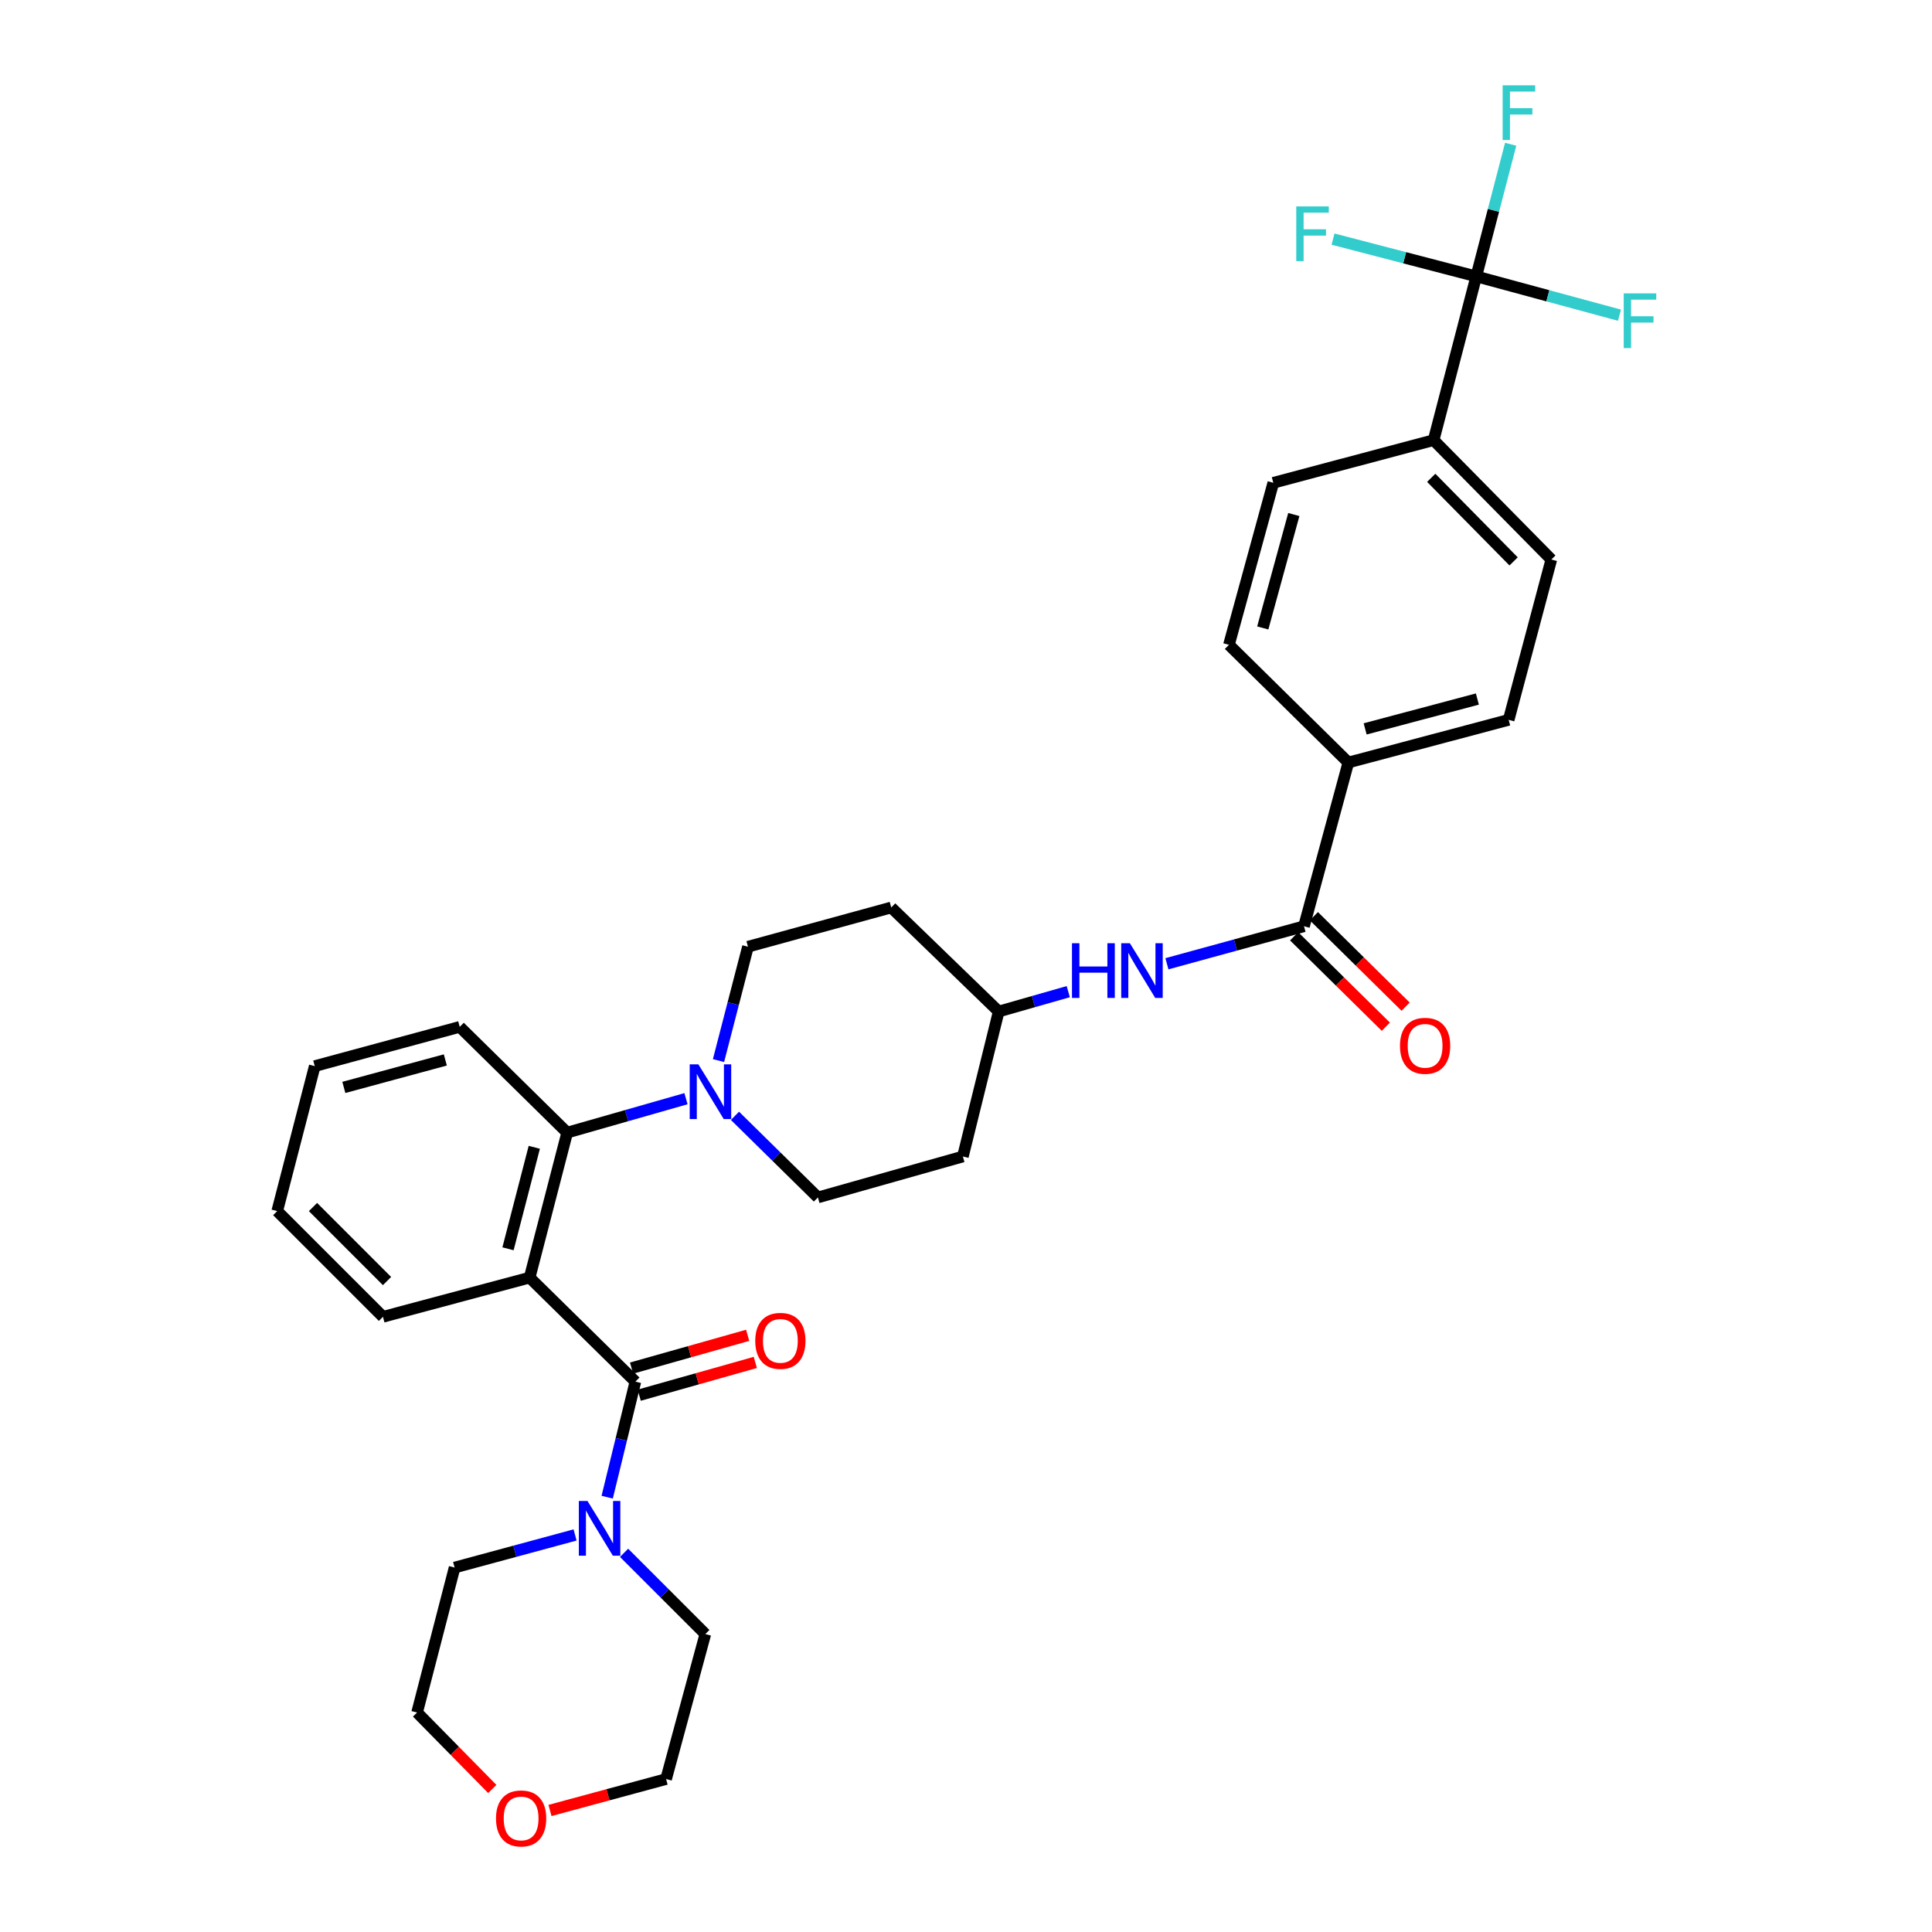 <?xml version='1.0' encoding='iso-8859-1'?>
<svg version='1.1' baseProfile='full'
              xmlns='http://www.w3.org/2000/svg'
                      xmlns:rdkit='http://www.rdkit.org/xml'
                      xmlns:xlink='http://www.w3.org/1999/xlink'
                  xml:space='preserve'
width='1000px' height='1000px' viewBox='0 0 1000 1000'>
<!-- END OF HEADER -->
<rect style='opacity:1.0;fill:#FFFFFF;stroke:none' width='1000' height='1000' x='0' y='0'> </rect>
<path class='bond-0' d='M 764.111,143.066 L 742.043,227.816' style='fill:none;fill-rule:evenodd;stroke:#000000;stroke-width:6px;stroke-linecap:butt;stroke-linejoin:miter;stroke-opacity:1' />
<path class='bond-1' d='M 764.111,143.066 L 773.016,108.866' style='fill:none;fill-rule:evenodd;stroke:#000000;stroke-width:6px;stroke-linecap:butt;stroke-linejoin:miter;stroke-opacity:1' />
<path class='bond-1' d='M 773.016,108.866 L 781.922,74.666' style='fill:none;fill-rule:evenodd;stroke:#33CCCC;stroke-width:6px;stroke-linecap:butt;stroke-linejoin:miter;stroke-opacity:1' />
<path class='bond-2' d='M 764.111,143.066 L 727.041,133.414' style='fill:none;fill-rule:evenodd;stroke:#000000;stroke-width:6px;stroke-linecap:butt;stroke-linejoin:miter;stroke-opacity:1' />
<path class='bond-2' d='M 727.041,133.414 L 689.971,123.761' style='fill:none;fill-rule:evenodd;stroke:#33CCCC;stroke-width:6px;stroke-linecap:butt;stroke-linejoin:miter;stroke-opacity:1' />
<path class='bond-3' d='M 764.111,143.066 L 801.178,153.105' style='fill:none;fill-rule:evenodd;stroke:#000000;stroke-width:6px;stroke-linecap:butt;stroke-linejoin:miter;stroke-opacity:1' />
<path class='bond-3' d='M 801.178,153.105 L 838.246,163.143' style='fill:none;fill-rule:evenodd;stroke:#33CCCC;stroke-width:6px;stroke-linecap:butt;stroke-linejoin:miter;stroke-opacity:1' />
<path class='bond-4' d='M 603.995,498.842 L 639.471,489.133' style='fill:none;fill-rule:evenodd;stroke:#0000FF;stroke-width:6px;stroke-linecap:butt;stroke-linejoin:miter;stroke-opacity:1' />
<path class='bond-4' d='M 639.471,489.133 L 674.948,479.425' style='fill:none;fill-rule:evenodd;stroke:#000000;stroke-width:6px;stroke-linecap:butt;stroke-linejoin:miter;stroke-opacity:1' />
<path class='bond-5' d='M 552.933,513.274 L 534.928,518.417' style='fill:none;fill-rule:evenodd;stroke:#0000FF;stroke-width:6px;stroke-linecap:butt;stroke-linejoin:miter;stroke-opacity:1' />
<path class='bond-5' d='M 534.928,518.417 L 516.924,523.561' style='fill:none;fill-rule:evenodd;stroke:#000000;stroke-width:6px;stroke-linecap:butt;stroke-linejoin:miter;stroke-opacity:1' />
<path class='bond-6' d='M 669.831,484.615 L 693.571,508.021' style='fill:none;fill-rule:evenodd;stroke:#000000;stroke-width:6px;stroke-linecap:butt;stroke-linejoin:miter;stroke-opacity:1' />
<path class='bond-6' d='M 693.571,508.021 L 717.312,531.427' style='fill:none;fill-rule:evenodd;stroke:#FF0000;stroke-width:6px;stroke-linecap:butt;stroke-linejoin:miter;stroke-opacity:1' />
<path class='bond-6' d='M 680.065,474.235 L 703.805,497.641' style='fill:none;fill-rule:evenodd;stroke:#000000;stroke-width:6px;stroke-linecap:butt;stroke-linejoin:miter;stroke-opacity:1' />
<path class='bond-6' d='M 703.805,497.641 L 727.546,521.047' style='fill:none;fill-rule:evenodd;stroke:#FF0000;stroke-width:6px;stroke-linecap:butt;stroke-linejoin:miter;stroke-opacity:1' />
<path class='bond-7' d='M 674.948,479.425 L 697.899,394.675' style='fill:none;fill-rule:evenodd;stroke:#000000;stroke-width:6px;stroke-linecap:butt;stroke-linejoin:miter;stroke-opacity:1' />
<path class='bond-8' d='M 742.043,227.816 L 802.959,289.615' style='fill:none;fill-rule:evenodd;stroke:#000000;stroke-width:6px;stroke-linecap:butt;stroke-linejoin:miter;stroke-opacity:1' />
<path class='bond-8' d='M 740.799,247.319 L 783.44,290.578' style='fill:none;fill-rule:evenodd;stroke:#000000;stroke-width:6px;stroke-linecap:butt;stroke-linejoin:miter;stroke-opacity:1' />
<path class='bond-9' d='M 742.043,227.816 L 659.059,249.892' style='fill:none;fill-rule:evenodd;stroke:#000000;stroke-width:6px;stroke-linecap:butt;stroke-linejoin:miter;stroke-opacity:1' />
<path class='bond-10' d='M 254.809,925.972 L 235.346,906.186' style='fill:none;fill-rule:evenodd;stroke:#FF0000;stroke-width:6px;stroke-linecap:butt;stroke-linejoin:miter;stroke-opacity:1' />
<path class='bond-10' d='M 235.346,906.186 L 215.883,886.401' style='fill:none;fill-rule:evenodd;stroke:#000000;stroke-width:6px;stroke-linecap:butt;stroke-linejoin:miter;stroke-opacity:1' />
<path class='bond-11' d='M 284.672,937.095 L 314.72,928.965' style='fill:none;fill-rule:evenodd;stroke:#FF0000;stroke-width:6px;stroke-linecap:butt;stroke-linejoin:miter;stroke-opacity:1' />
<path class='bond-11' d='M 314.72,928.965 L 344.768,920.836' style='fill:none;fill-rule:evenodd;stroke:#000000;stroke-width:6px;stroke-linecap:butt;stroke-linejoin:miter;stroke-opacity:1' />
<path class='bond-12' d='M 328.879,715.136 L 321.578,745.041' style='fill:none;fill-rule:evenodd;stroke:#000000;stroke-width:6px;stroke-linecap:butt;stroke-linejoin:miter;stroke-opacity:1' />
<path class='bond-12' d='M 321.578,745.041 L 314.277,774.945' style='fill:none;fill-rule:evenodd;stroke:#0000FF;stroke-width:6px;stroke-linecap:butt;stroke-linejoin:miter;stroke-opacity:1' />
<path class='bond-13' d='M 330.86,722.151 L 360.905,713.668' style='fill:none;fill-rule:evenodd;stroke:#000000;stroke-width:6px;stroke-linecap:butt;stroke-linejoin:miter;stroke-opacity:1' />
<path class='bond-13' d='M 360.905,713.668 L 390.95,705.186' style='fill:none;fill-rule:evenodd;stroke:#FF0000;stroke-width:6px;stroke-linecap:butt;stroke-linejoin:miter;stroke-opacity:1' />
<path class='bond-13' d='M 326.899,708.122 L 356.944,699.64' style='fill:none;fill-rule:evenodd;stroke:#000000;stroke-width:6px;stroke-linecap:butt;stroke-linejoin:miter;stroke-opacity:1' />
<path class='bond-13' d='M 356.944,699.64 L 386.989,691.157' style='fill:none;fill-rule:evenodd;stroke:#FF0000;stroke-width:6px;stroke-linecap:butt;stroke-linejoin:miter;stroke-opacity:1' />
<path class='bond-14' d='M 328.879,715.136 L 274.142,661.282' style='fill:none;fill-rule:evenodd;stroke:#000000;stroke-width:6px;stroke-linecap:butt;stroke-linejoin:miter;stroke-opacity:1' />
<path class='bond-15' d='M 323.017,803.734 L 344.048,824.765' style='fill:none;fill-rule:evenodd;stroke:#0000FF;stroke-width:6px;stroke-linecap:butt;stroke-linejoin:miter;stroke-opacity:1' />
<path class='bond-15' d='M 344.048,824.765 L 365.079,845.796' style='fill:none;fill-rule:evenodd;stroke:#000000;stroke-width:6px;stroke-linecap:butt;stroke-linejoin:miter;stroke-opacity:1' />
<path class='bond-16' d='M 297.659,794.49 L 266.481,802.926' style='fill:none;fill-rule:evenodd;stroke:#0000FF;stroke-width:6px;stroke-linecap:butt;stroke-linejoin:miter;stroke-opacity:1' />
<path class='bond-16' d='M 266.481,802.926 L 235.302,811.362' style='fill:none;fill-rule:evenodd;stroke:#000000;stroke-width:6px;stroke-linecap:butt;stroke-linejoin:miter;stroke-opacity:1' />
<path class='bond-17' d='M 365.079,845.796 L 344.768,920.836' style='fill:none;fill-rule:evenodd;stroke:#000000;stroke-width:6px;stroke-linecap:butt;stroke-linejoin:miter;stroke-opacity:1' />
<path class='bond-18' d='M 371.893,548.959 L 379.52,519.488' style='fill:none;fill-rule:evenodd;stroke:#0000FF;stroke-width:6px;stroke-linecap:butt;stroke-linejoin:miter;stroke-opacity:1' />
<path class='bond-18' d='M 379.52,519.488 L 387.147,490.018' style='fill:none;fill-rule:evenodd;stroke:#000000;stroke-width:6px;stroke-linecap:butt;stroke-linejoin:miter;stroke-opacity:1' />
<path class='bond-19' d='M 355.059,568.676 L 324.315,577.459' style='fill:none;fill-rule:evenodd;stroke:#0000FF;stroke-width:6px;stroke-linecap:butt;stroke-linejoin:miter;stroke-opacity:1' />
<path class='bond-19' d='M 324.315,577.459 L 293.57,586.243' style='fill:none;fill-rule:evenodd;stroke:#000000;stroke-width:6px;stroke-linecap:butt;stroke-linejoin:miter;stroke-opacity:1' />
<path class='bond-20' d='M 380.418,577.547 L 401.883,598.67' style='fill:none;fill-rule:evenodd;stroke:#0000FF;stroke-width:6px;stroke-linecap:butt;stroke-linejoin:miter;stroke-opacity:1' />
<path class='bond-20' d='M 401.883,598.67 L 423.347,619.794' style='fill:none;fill-rule:evenodd;stroke:#000000;stroke-width:6px;stroke-linecap:butt;stroke-linejoin:miter;stroke-opacity:1' />
<path class='bond-21' d='M 237.951,531.506 L 162.911,551.816' style='fill:none;fill-rule:evenodd;stroke:#000000;stroke-width:6px;stroke-linecap:butt;stroke-linejoin:miter;stroke-opacity:1' />
<path class='bond-21' d='M 230.503,548.623 L 177.975,562.84' style='fill:none;fill-rule:evenodd;stroke:#000000;stroke-width:6px;stroke-linecap:butt;stroke-linejoin:miter;stroke-opacity:1' />
<path class='bond-22' d='M 237.951,531.506 L 293.57,586.243' style='fill:none;fill-rule:evenodd;stroke:#000000;stroke-width:6px;stroke-linecap:butt;stroke-linejoin:miter;stroke-opacity:1' />
<path class='bond-23' d='M 162.911,551.816 L 143.491,626.856' style='fill:none;fill-rule:evenodd;stroke:#000000;stroke-width:6px;stroke-linecap:butt;stroke-linejoin:miter;stroke-opacity:1' />
<path class='bond-24' d='M 143.491,626.856 L 198.22,681.585' style='fill:none;fill-rule:evenodd;stroke:#000000;stroke-width:6px;stroke-linecap:butt;stroke-linejoin:miter;stroke-opacity:1' />
<path class='bond-24' d='M 162.008,624.758 L 200.318,663.068' style='fill:none;fill-rule:evenodd;stroke:#000000;stroke-width:6px;stroke-linecap:butt;stroke-linejoin:miter;stroke-opacity:1' />
<path class='bond-25' d='M 198.22,681.585 L 274.142,661.282' style='fill:none;fill-rule:evenodd;stroke:#000000;stroke-width:6px;stroke-linecap:butt;stroke-linejoin:miter;stroke-opacity:1' />
<path class='bond-26' d='M 274.142,661.282 L 293.57,586.243' style='fill:none;fill-rule:evenodd;stroke:#000000;stroke-width:6px;stroke-linecap:butt;stroke-linejoin:miter;stroke-opacity:1' />
<path class='bond-26' d='M 262.945,646.373 L 276.544,593.845' style='fill:none;fill-rule:evenodd;stroke:#000000;stroke-width:6px;stroke-linecap:butt;stroke-linejoin:miter;stroke-opacity:1' />
<path class='bond-27' d='M 516.924,523.561 L 461.304,469.715' style='fill:none;fill-rule:evenodd;stroke:#000000;stroke-width:6px;stroke-linecap:butt;stroke-linejoin:miter;stroke-opacity:1' />
<path class='bond-28' d='M 516.924,523.561 L 498.387,598.601' style='fill:none;fill-rule:evenodd;stroke:#000000;stroke-width:6px;stroke-linecap:butt;stroke-linejoin:miter;stroke-opacity:1' />
<path class='bond-29' d='M 461.304,469.715 L 387.147,490.018' style='fill:none;fill-rule:evenodd;stroke:#000000;stroke-width:6px;stroke-linecap:butt;stroke-linejoin:miter;stroke-opacity:1' />
<path class='bond-30' d='M 423.347,619.794 L 498.387,598.601' style='fill:none;fill-rule:evenodd;stroke:#000000;stroke-width:6px;stroke-linecap:butt;stroke-linejoin:miter;stroke-opacity:1' />
<path class='bond-31' d='M 235.302,811.362 L 215.883,886.401' style='fill:none;fill-rule:evenodd;stroke:#000000;stroke-width:6px;stroke-linecap:butt;stroke-linejoin:miter;stroke-opacity:1' />
<path class='bond-32' d='M 697.899,394.675 L 636.1,333.759' style='fill:none;fill-rule:evenodd;stroke:#000000;stroke-width:6px;stroke-linecap:butt;stroke-linejoin:miter;stroke-opacity:1' />
<path class='bond-33' d='M 697.899,394.675 L 780.883,372.599' style='fill:none;fill-rule:evenodd;stroke:#000000;stroke-width:6px;stroke-linecap:butt;stroke-linejoin:miter;stroke-opacity:1' />
<path class='bond-33' d='M 706.599,377.277 L 764.688,361.823' style='fill:none;fill-rule:evenodd;stroke:#000000;stroke-width:6px;stroke-linecap:butt;stroke-linejoin:miter;stroke-opacity:1' />
<path class='bond-34' d='M 802.959,289.615 L 780.883,372.599' style='fill:none;fill-rule:evenodd;stroke:#000000;stroke-width:6px;stroke-linecap:butt;stroke-linejoin:miter;stroke-opacity:1' />
<path class='bond-35' d='M 659.059,249.892 L 636.1,333.759' style='fill:none;fill-rule:evenodd;stroke:#000000;stroke-width:6px;stroke-linecap:butt;stroke-linejoin:miter;stroke-opacity:1' />
<path class='bond-35' d='M 669.675,266.321 L 653.603,325.028' style='fill:none;fill-rule:evenodd;stroke:#000000;stroke-width:6px;stroke-linecap:butt;stroke-linejoin:miter;stroke-opacity:1' />
<path  class='atom-1' d='M 554.861 488.216
L 558.701 488.216
L 558.701 500.256
L 573.181 500.256
L 573.181 488.216
L 577.021 488.216
L 577.021 516.536
L 573.181 516.536
L 573.181 503.456
L 558.701 503.456
L 558.701 516.536
L 554.861 516.536
L 554.861 488.216
' fill='#0000FF'/>
<path  class='atom-1' d='M 584.821 488.216
L 594.101 503.216
Q 595.021 504.696, 596.501 507.376
Q 597.981 510.056, 598.061 510.216
L 598.061 488.216
L 601.821 488.216
L 601.821 516.536
L 597.941 516.536
L 587.981 500.136
Q 586.821 498.216, 585.581 496.016
Q 584.381 493.816, 584.021 493.136
L 584.021 516.536
L 580.341 516.536
L 580.341 488.216
L 584.821 488.216
' fill='#0000FF'/>
<path  class='atom-3' d='M 724.629 541.304
Q 724.629 534.504, 727.989 530.704
Q 731.349 526.904, 737.629 526.904
Q 743.909 526.904, 747.269 530.704
Q 750.629 534.504, 750.629 541.304
Q 750.629 548.184, 747.229 552.104
Q 743.829 555.984, 737.629 555.984
Q 731.389 555.984, 727.989 552.104
Q 724.629 548.224, 724.629 541.304
M 737.629 552.784
Q 741.949 552.784, 744.269 549.904
Q 746.629 546.984, 746.629 541.304
Q 746.629 535.744, 744.269 532.944
Q 741.949 530.104, 737.629 530.104
Q 733.309 530.104, 730.949 532.904
Q 728.629 535.704, 728.629 541.304
Q 728.629 547.024, 730.949 549.904
Q 733.309 552.784, 737.629 552.784
' fill='#FF0000'/>
<path  class='atom-5' d='M 256.729 941.218
Q 256.729 934.418, 260.089 930.618
Q 263.449 926.818, 269.729 926.818
Q 276.009 926.818, 279.369 930.618
Q 282.729 934.418, 282.729 941.218
Q 282.729 948.098, 279.329 952.018
Q 275.929 955.898, 269.729 955.898
Q 263.489 955.898, 260.089 952.018
Q 256.729 948.138, 256.729 941.218
M 269.729 952.698
Q 274.049 952.698, 276.369 949.818
Q 278.729 946.898, 278.729 941.218
Q 278.729 935.658, 276.369 932.858
Q 274.049 930.018, 269.729 930.018
Q 265.409 930.018, 263.049 932.818
Q 260.729 935.618, 260.729 941.218
Q 260.729 946.938, 263.049 949.818
Q 265.409 952.698, 269.729 952.698
' fill='#FF0000'/>
<path  class='atom-7' d='M 304.082 776.899
L 313.362 791.899
Q 314.282 793.379, 315.762 796.059
Q 317.242 798.739, 317.322 798.899
L 317.322 776.899
L 321.082 776.899
L 321.082 805.219
L 317.202 805.219
L 307.242 788.819
Q 306.082 786.899, 304.842 784.699
Q 303.642 782.499, 303.282 781.819
L 303.282 805.219
L 299.602 805.219
L 299.602 776.899
L 304.082 776.899
' fill='#0000FF'/>
<path  class='atom-8' d='M 390.919 694.031
Q 390.919 687.231, 394.279 683.431
Q 397.639 679.631, 403.919 679.631
Q 410.199 679.631, 413.559 683.431
Q 416.919 687.231, 416.919 694.031
Q 416.919 700.911, 413.519 704.831
Q 410.119 708.711, 403.919 708.711
Q 397.679 708.711, 394.279 704.831
Q 390.919 700.951, 390.919 694.031
M 403.919 705.511
Q 408.239 705.511, 410.559 702.631
Q 412.919 699.711, 412.919 694.031
Q 412.919 688.471, 410.559 685.671
Q 408.239 682.831, 403.919 682.831
Q 399.599 682.831, 397.239 685.631
Q 394.919 688.431, 394.919 694.031
Q 394.919 699.751, 397.239 702.631
Q 399.599 705.511, 403.919 705.511
' fill='#FF0000'/>
<path  class='atom-10' d='M 361.467 550.897
L 370.747 565.897
Q 371.667 567.377, 373.147 570.057
Q 374.627 572.737, 374.707 572.897
L 374.707 550.897
L 378.467 550.897
L 378.467 579.217
L 374.587 579.217
L 364.627 562.817
Q 363.467 560.897, 362.227 558.697
Q 361.027 556.497, 360.667 555.817
L 360.667 579.217
L 356.987 579.217
L 356.987 550.897
L 361.467 550.897
' fill='#0000FF'/>
<path  class='atom-30' d='M 777.759 44.157
L 794.599 44.157
L 794.599 47.397
L 781.559 47.397
L 781.559 55.997
L 793.159 55.997
L 793.159 59.277
L 781.559 59.277
L 781.559 72.477
L 777.759 72.477
L 777.759 44.157
' fill='#33CCCC'/>
<path  class='atom-31' d='M 670.941 106.838
L 687.781 106.838
L 687.781 110.078
L 674.741 110.078
L 674.741 118.678
L 686.341 118.678
L 686.341 121.958
L 674.741 121.958
L 674.741 135.158
L 670.941 135.158
L 670.941 106.838
' fill='#33CCCC'/>
<path  class='atom-32' d='M 840.441 151.857
L 857.281 151.857
L 857.281 155.097
L 844.241 155.097
L 844.241 163.697
L 855.841 163.697
L 855.841 166.977
L 844.241 166.977
L 844.241 180.177
L 840.441 180.177
L 840.441 151.857
' fill='#33CCCC'/>
</svg>
